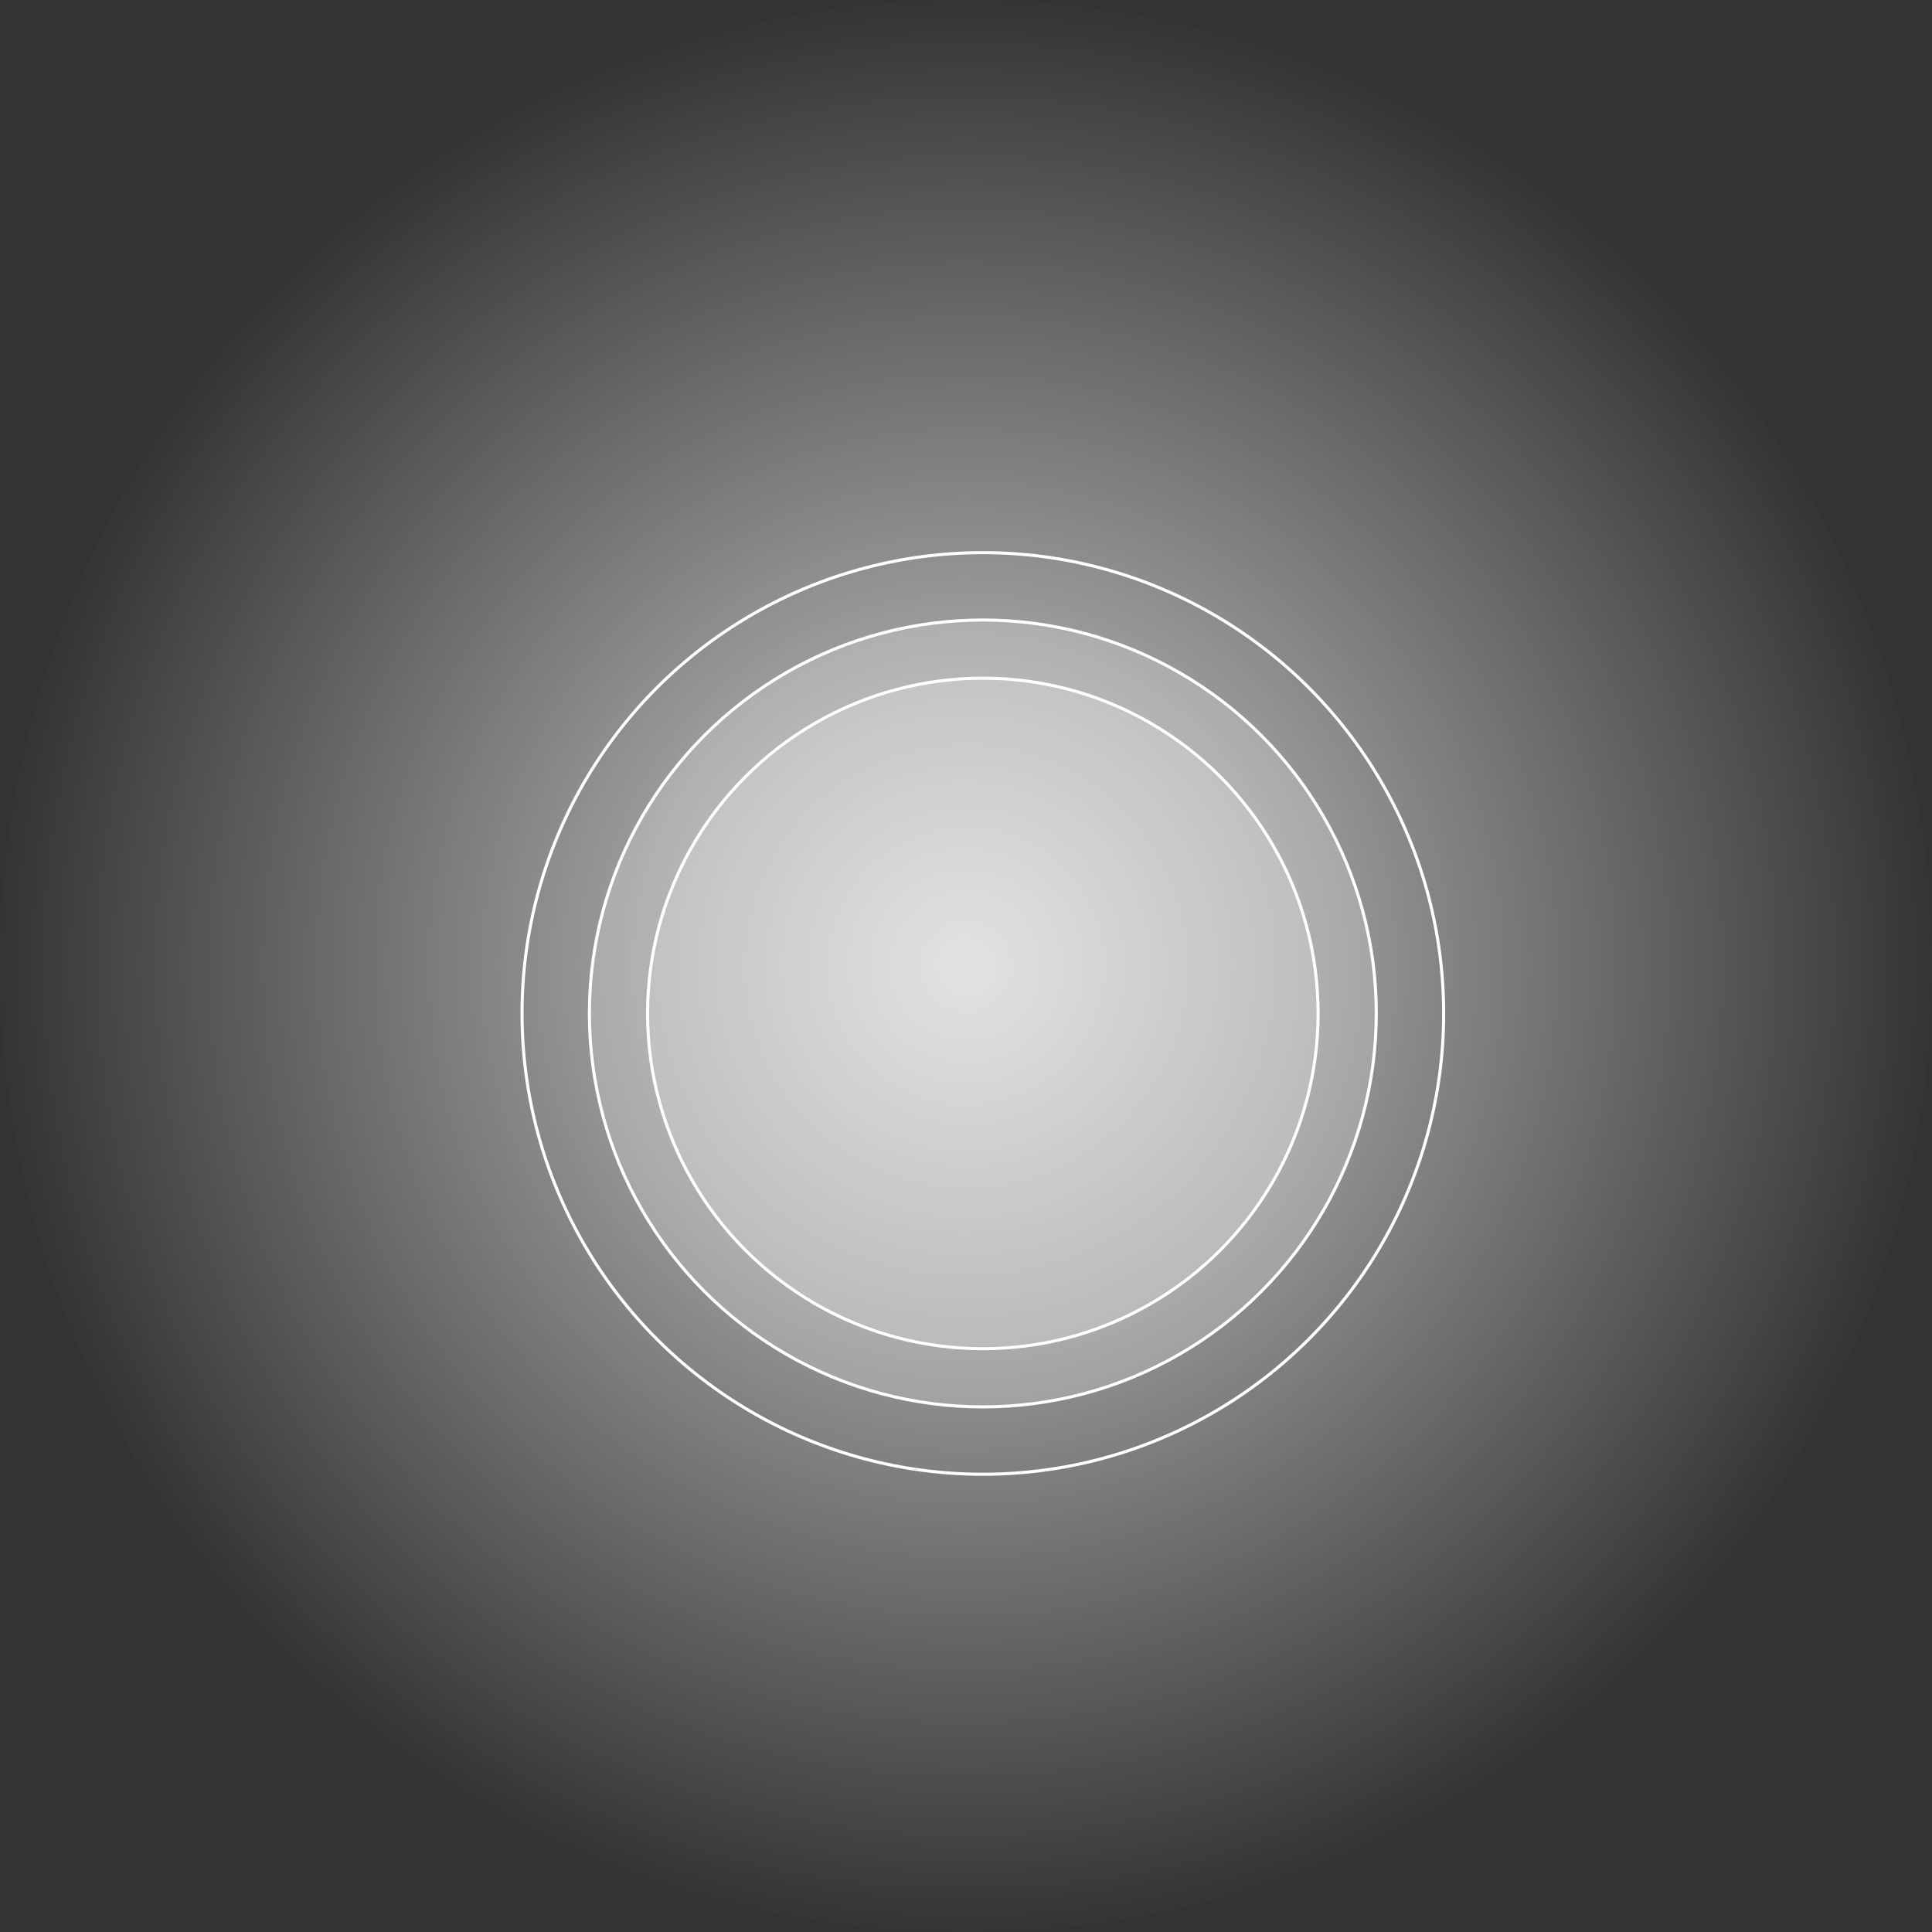 <?xml version="1.0" encoding="UTF-8"?> <svg xmlns="http://www.w3.org/2000/svg" width="631" height="631" viewBox="0 0 631 631" fill="none"><rect x="0" y="0" width="631" height="631" fill="#333333" stroke="none"/> <circle cx="321" cy="331" r="109.5" fill="white" fill-opacity="0.2" stroke="white"></circle> <circle cx="315.5" cy="315.5" r="315.5" fill="url(#paint0_radial_578_27)" fill-opacity="0.77"></circle> <circle cx="321" cy="331" r="128.5" fill="white" fill-opacity="0.2" stroke="white"></circle> <circle cx="321" cy="331" r="150.5" stroke="white"></circle> <defs> <radialGradient id="paint0_radial_578_27" cx="0" cy="0" r="1" gradientUnits="userSpaceOnUse" gradientTransform="translate(315.5 315.5) rotate(90) scale(315.5)"> <stop offset="0.016" stop-color="white"></stop> <stop offset="1" stop-color="white" stop-opacity="0"></stop> </radialGradient> </defs> </svg> 